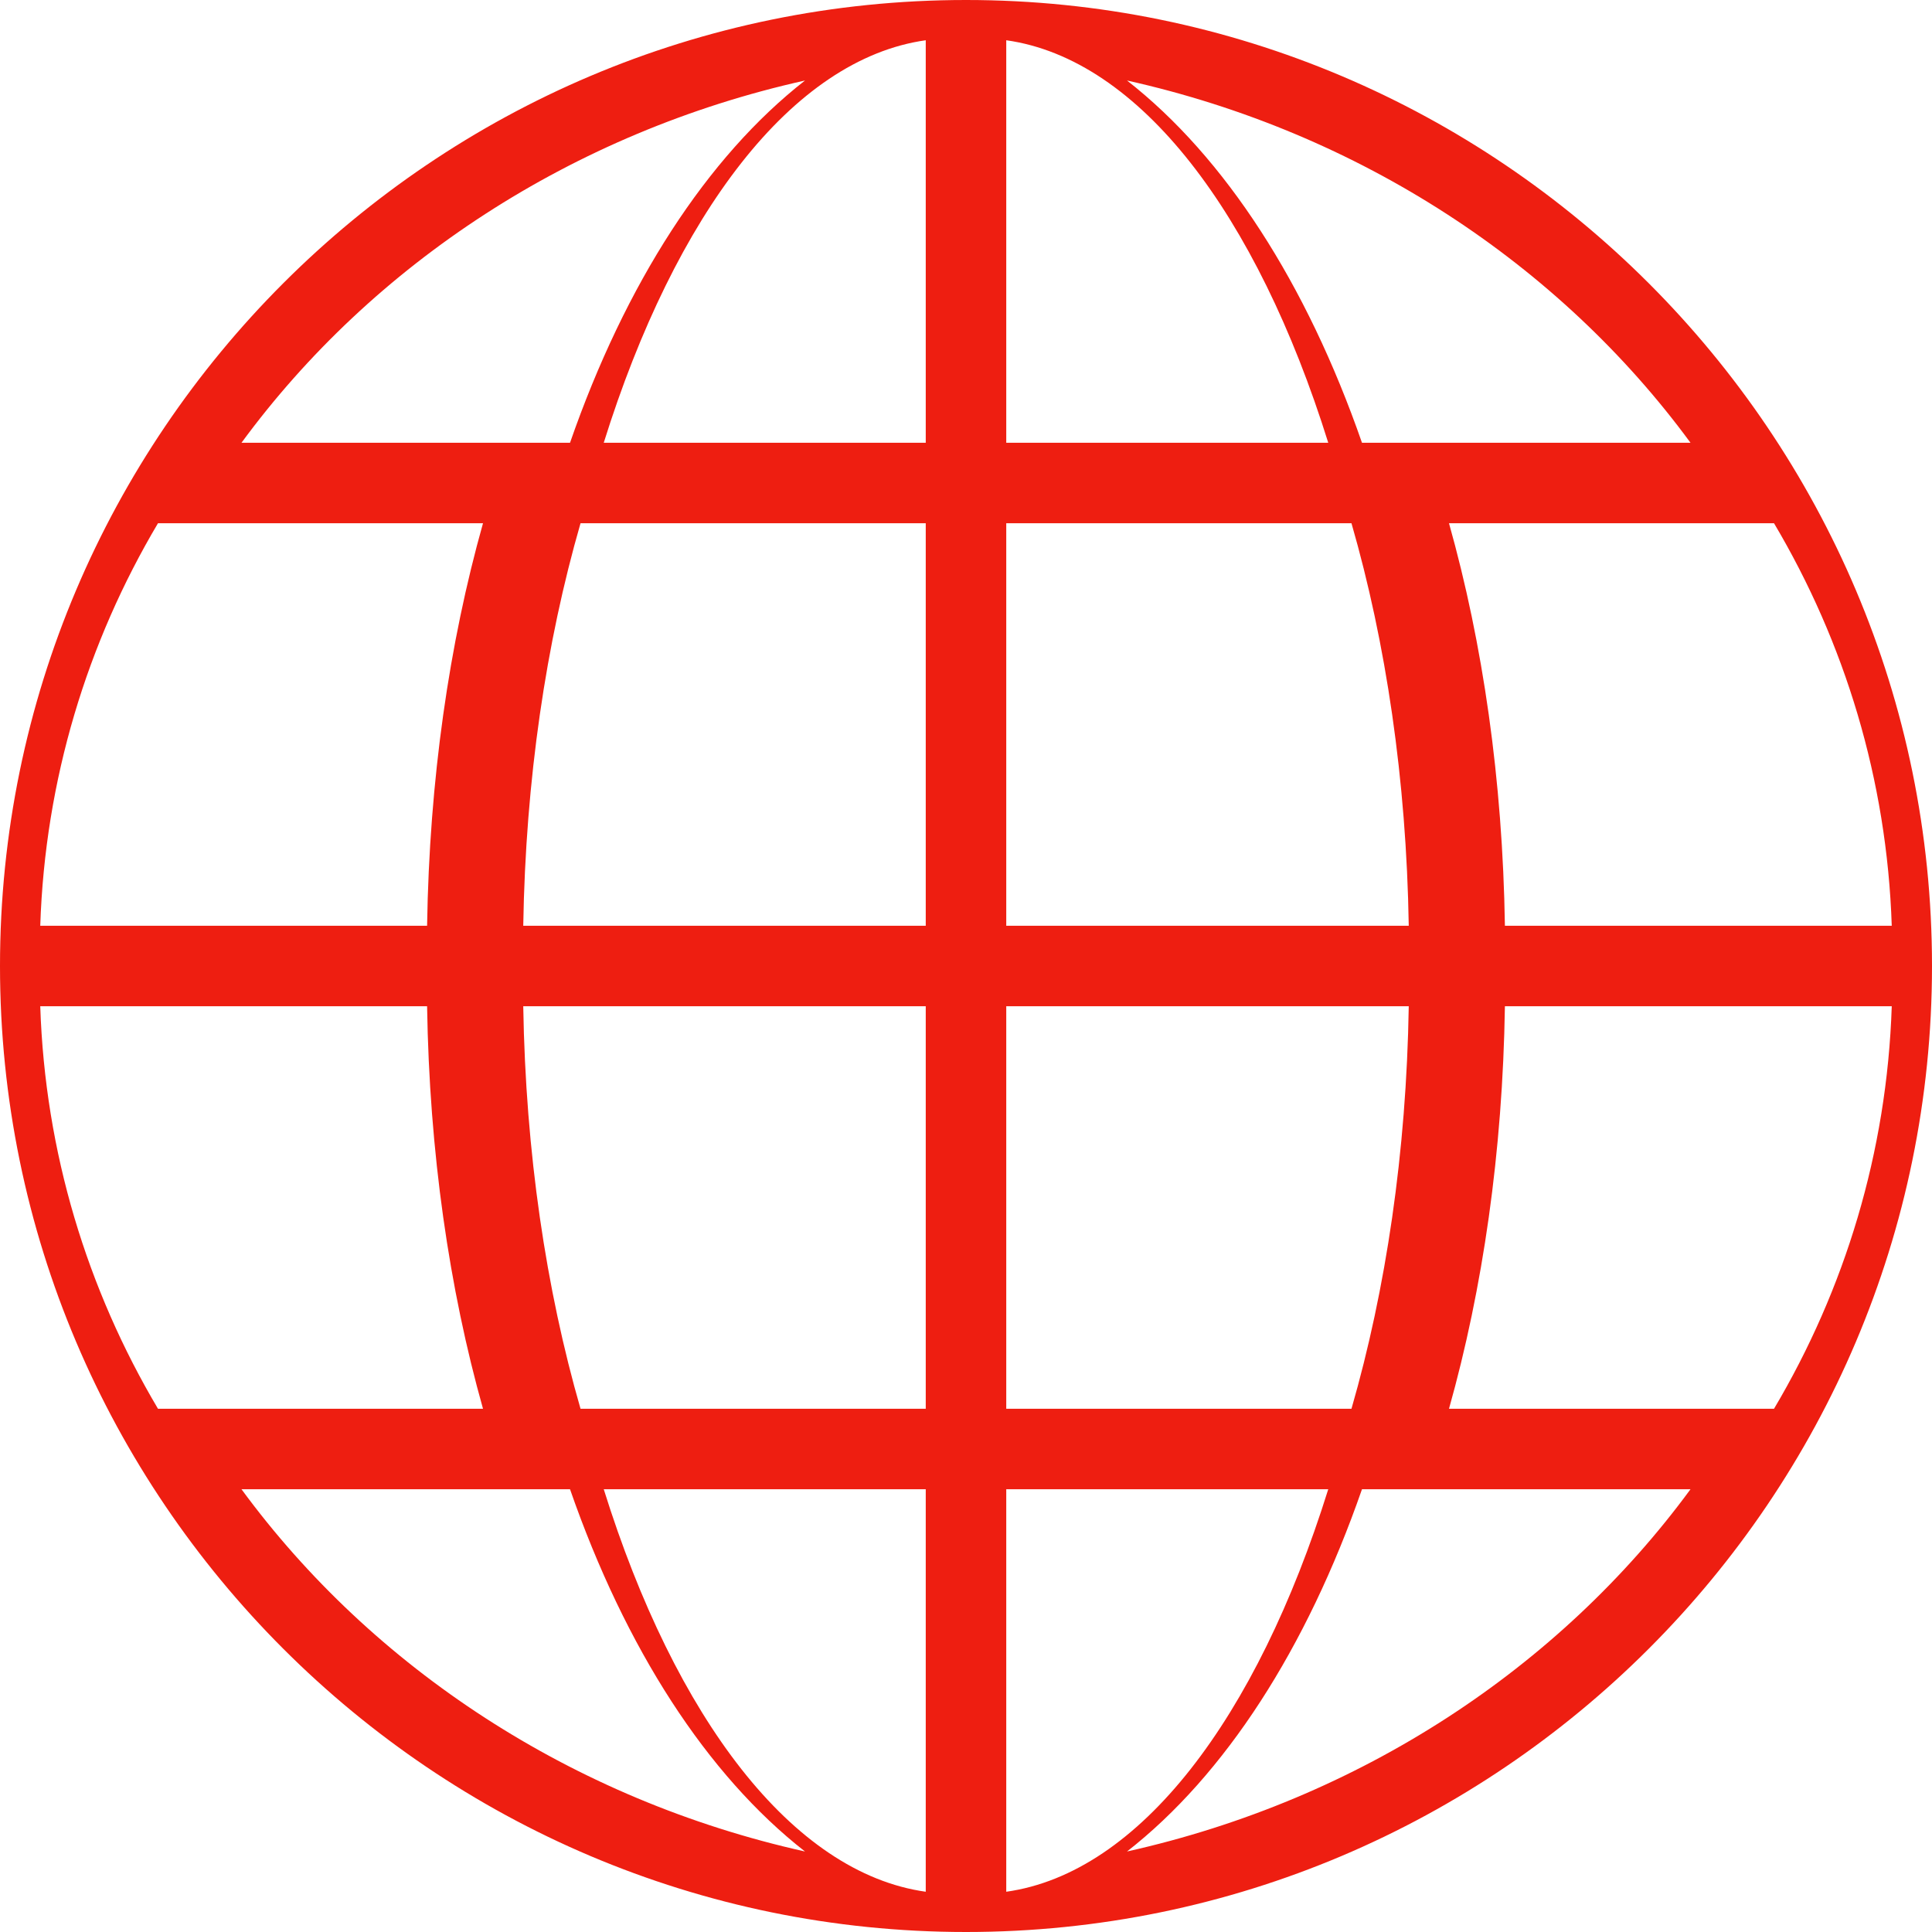<?xml version="1.0" encoding="UTF-8"?>
<svg width="48px" height="48px" viewBox="0 0 48 48" version="1.1" xmlns="http://www.w3.org/2000/svg" xmlns:xlink="http://www.w3.org/1999/xlink">
    <!-- Generator: Sketch 57.1 (83088) - https://sketch.com -->
    <title>ISO</title>
    <desc>Created with Sketch.</desc>
    <g id="Homepage" stroke="none" stroke-width="1" fill="none" fill-rule="evenodd">
        <g id="Homepage-International" transform="translate(-689, -1417)" fill="#EE1E11" fill-rule="nonzero">
            <g id="Categories" transform="translate(-32, 1192)">
                <g id="Cateogry-Text" transform="translate(321, 0)">
                    <g id="certification" transform="translate(188, 222)">
                        <g id="ISO" transform="translate(192, 3)">
                            <path d="M44,0 C30.766,0 20,10.766 20,24 C20,37.234 30.766,48 44,48 C57.234,48 68,37.234 68,24 C68,10.766 57.234,0 44,0 Z M62,11 L53.838,11 C52.462,7.042 50.435,3.902 48,2 C53.779,3.288 58.74,6.559 62,11 Z M21,25 L30.611,25 C30.667,28.627 31.16,32.016 32,35 L23.925,35 C22.168,32.038 21.119,28.632 21,25 Z M45,11 L45,1 C48.32,1.467 51.225,5.321 53,11 L45,11 Z M53.577,13 C54.432,15.962 54.942,19.368 55,23 L45,23 L45,13 L53.577,13 Z M43,1 L43,11 L35,11 C36.775,5.321 39.68,1.467 43,1 Z M43,13 L43,23 L33,23 C33.058,19.368 33.568,15.962 34.423,13 L43,13 Z M30.611,23 L21,23 C21.119,19.368 22.168,15.962 23.925,13 L32,13 C31.16,15.984 30.667,19.373 30.611,23 Z M33,25 L43,25 L43,35 L34.423,35 C33.568,32.038 33.058,28.632 33,25 Z M43,37 L43,47 C39.68,46.533 36.775,42.679 35,37 L43,37 Z M45,47 L45,37 L53,37 C51.225,42.679 48.32,46.533 45,47 Z M45,35 L45,25 L55,25 C54.942,28.632 54.432,32.038 53.577,35 L45,35 Z M57.389,25 L67,25 C66.881,28.632 65.832,32.038 64.075,35 L56,35 C56.84,32.016 57.333,28.627 57.389,25 Z M57.389,23 C57.333,19.373 56.84,15.984 56,13 L64.075,13 C65.832,15.962 66.881,19.368 67,23 L57.389,23 Z M40,2 C37.565,3.902 35.538,7.042 34.162,11 L26,11 C29.26,6.559 34.221,3.288 40,2 Z M26,37 L34.162,37 C35.538,40.958 37.565,44.098 40,46 C34.221,44.712 29.26,41.441 26,37 Z M48,46 C50.435,44.098 52.462,40.958 53.838,37 L62,37 C58.74,41.441 53.779,44.712 48,46 Z"></path>
                        </g>
                    </g>
                </g>
            </g>
        </g>
    </g>
</svg>